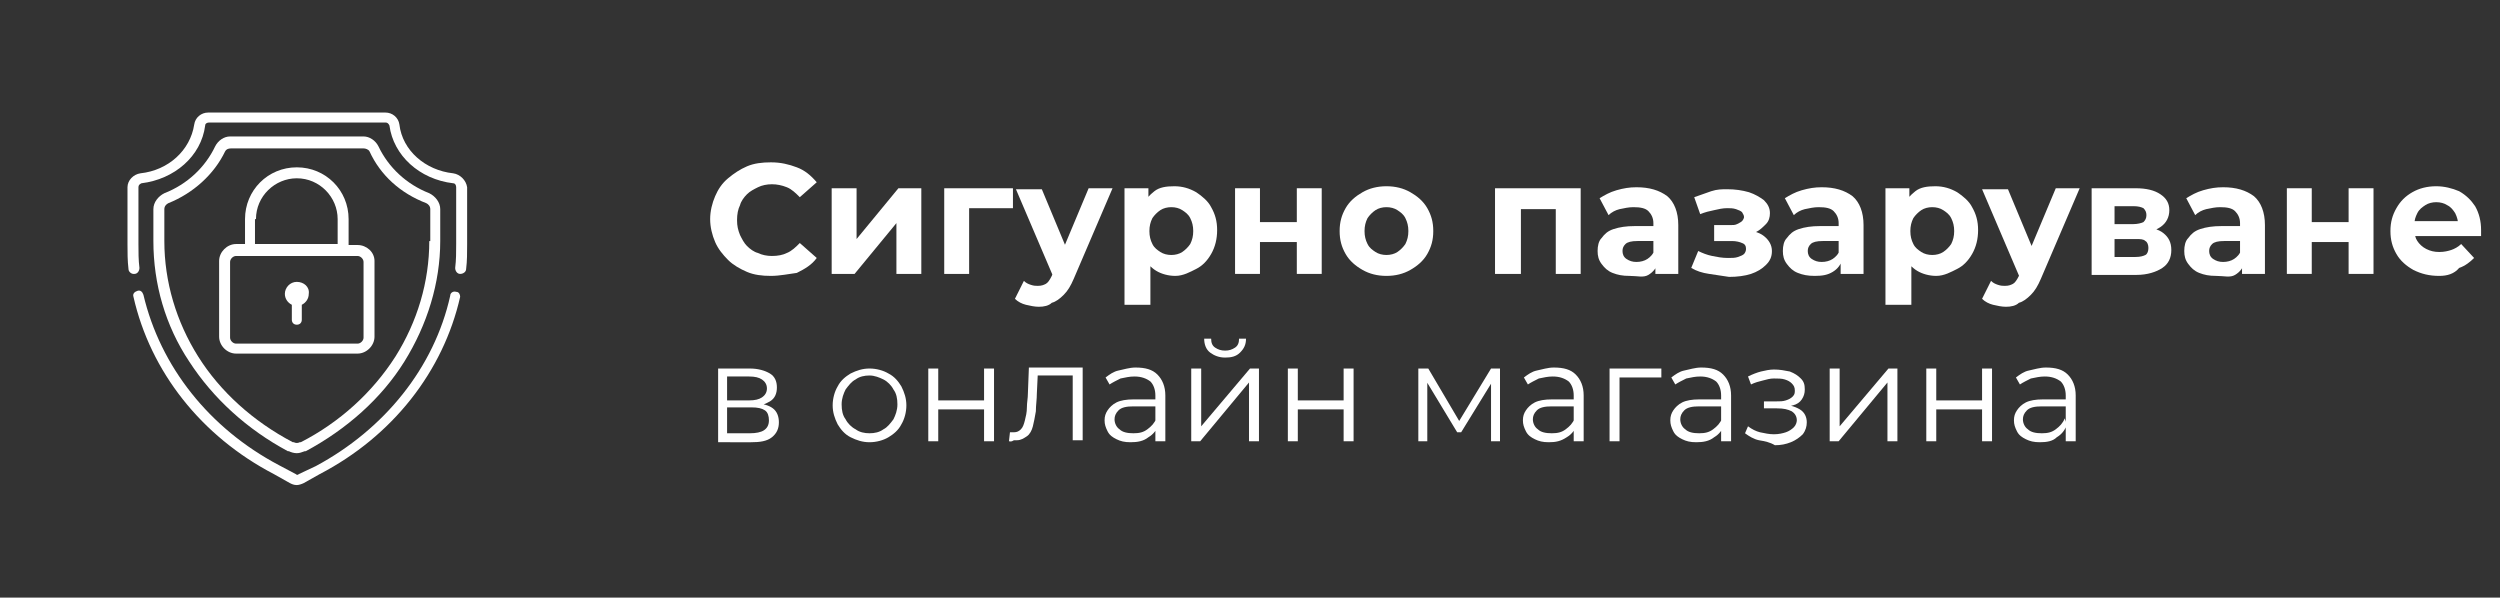 <svg xml:space="preserve" style="enable-background:new 0 0 251 60;" viewBox="0 0 251 60" height="60px" width="251px" y="0px" x="0px" xmlns:xlink="http://www.w3.org/1999/xlink" xmlns="http://www.w3.org/2000/svg" id="Layer_1" version="1.1">
<rect x="0" y="0" width="251" height="60" fill="#333333" stroke="none"/>
<style type="text/css">
	.st0{fill:#FFFFFF;}
</style>
<g>
	<g>
		<g>
			<path d="M29.8,28.3c-0.7,0-1.2,0.6-1.2,1.2c0,0.5,0.3,0.9,0.7,1.1v1.5c0,0.3,0.2,0.5,0.5,0.5s0.5-0.2,0.5-0.5v-1.5
				c0.4-0.2,0.7-0.6,0.7-1.1C31.1,28.8,30.5,28.3,29.8,28.3z" class="st0"></path>
		</g>
	</g>
	<g>
		<g>
			<path d="M43.1,19.4c-2.3-0.9-4.1-2.6-5.1-4.7c-0.3-0.6-0.9-1-1.5-1H23.1c-0.6,0-1.2,0.4-1.5,1
				c-1,2.1-2.8,3.8-5.1,4.7c-0.6,0.3-1.1,0.9-1.1,1.6v3.2c0,4.3,1.2,8.5,3.6,12.1c2.4,3.7,5.8,6.8,9.9,9l0.1,0
				c0.2,0.1,0.5,0.2,0.8,0.2c0.3,0,0.5-0.1,0.8-0.2l0.1,0c4.1-2.2,7.6-5.3,9.9-9c2.3-3.7,3.6-7.9,3.6-12.1V21
				C44.2,20.3,43.7,19.7,43.1,19.4z M43.1,24.2c0,4.1-1.2,8.1-3.4,11.6c-2.3,3.6-5.6,6.6-9.5,8.6l-0.1,0c-0.2,0.1-0.4,0.1-0.6,0
				l-0.1,0c-4-2.1-7.3-5.1-9.5-8.6c-2.2-3.5-3.4-7.5-3.4-11.6V21c0-0.3,0.2-0.5,0.4-0.6c2.5-1,4.6-2.9,5.7-5.2
				c0.1-0.2,0.3-0.3,0.6-0.3h13.3c0.2,0,0.5,0.1,0.6,0.3c1.1,2.4,3.1,4.2,5.7,5.2c0.2,0.1,0.4,0.3,0.4,0.6V24.2z" class="st0"></path>
		</g>
	</g>
	<g>
		<g>
			<path d="M45.8,29.3c-0.3-0.1-0.6,0.1-0.6,0.4c-1.6,7.2-6.6,13.4-13.5,17.1L30,47.6c-0.1,0.1-0.2,0.1-0.3,0L28,46.7
				c-7-3.7-11.9-9.9-13.6-17.1c-0.1-0.3-0.3-0.5-0.6-0.4c-0.3,0.1-0.5,0.3-0.4,0.6c1.7,7.5,6.8,14,14.1,17.8l1.6,0.9
				c0.2,0.1,0.4,0.2,0.7,0.2c0.2,0,0.5-0.1,0.7-0.2l1.6-0.9c7.3-3.8,12.4-10.3,14.1-17.8C46.2,29.6,46.1,29.3,45.8,29.3z" class="st0"></path>
		</g>
	</g>
	<g>
		<g>
			<path d="M45.5,17.4c-2.8-0.3-5.1-2.3-5.4-4.9c-0.1-0.7-0.7-1.2-1.4-1.2H20.9c-0.7,0-1.3,0.5-1.4,1.2
				c-0.4,2.6-2.6,4.6-5.4,4.9c-0.7,0.1-1.3,0.7-1.3,1.4v5.7c0,0.8,0,1.7,0.1,2.5c0,0.3,0.3,0.5,0.5,0.5c0,0,0,0,0.1,0
				c0.3,0,0.5-0.3,0.5-0.6c-0.1-0.8-0.1-1.6-0.1-2.4v-5.7c0-0.2,0.1-0.3,0.3-0.4c3.3-0.4,6-2.7,6.4-5.8c0-0.2,0.2-0.3,0.4-0.3h17.7
				c0.2,0,0.3,0.1,0.4,0.3c0.4,3,3,5.4,6.4,5.8c0.2,0,0.3,0.2,0.3,0.4v5.7c0,0.8,0,1.6-0.1,2.4c0,0.3,0.2,0.6,0.5,0.6
				c0.3,0,0.6-0.2,0.6-0.5c0.1-0.8,0.1-1.6,0.1-2.5v-5.7C46.8,18.1,46.2,17.5,45.5,17.4z" class="st0"></path>
		</g>
	</g>
	<g>
		<g>
			<path d="M35.9,24.6H35V22c0-2.9-2.3-5.2-5.2-5.2c-2.9,0-5.2,2.3-5.2,5.2v2.5h-0.9c-0.9,0-1.7,0.8-1.7,1.7v7.6
				c0,0.9,0.8,1.7,1.7,1.7h12.2c0.9,0,1.7-0.8,1.7-1.7v-7.6C37.6,25.3,36.8,24.6,35.9,24.6z M25.7,22c0-2.3,1.9-4.1,4.1-4.1
				c2.3,0,4.1,1.9,4.1,4.1v2.5h-8.3V22z M36.5,33.9c0,0.3-0.3,0.6-0.6,0.6H23.7c-0.3,0-0.6-0.3-0.6-0.6v-7.6c0-0.3,0.3-0.6,0.6-0.6
				h12.2c0.3,0,0.6,0.3,0.6,0.6V33.9z" class="st0"></path>
		</g>
	</g>
</g>
<g>
	<path d="M77.4,27.7c-0.9,0-1.7-0.1-2.4-0.4c-0.7-0.3-1.4-0.7-1.9-1.2c-0.5-0.5-1-1.1-1.3-1.8c-0.3-0.7-0.5-1.5-0.5-2.3
		s0.2-1.6,0.5-2.3c0.3-0.7,0.7-1.3,1.3-1.8s1.2-0.9,1.9-1.2c0.7-0.3,1.5-0.4,2.4-0.4c1,0,1.8,0.2,2.6,0.5c0.8,0.3,1.4,0.8,2,1.5
		l-1.7,1.5c-0.4-0.4-0.8-0.8-1.3-1c-0.5-0.2-1-0.3-1.5-0.3c-0.5,0-1,0.1-1.4,0.3c-0.4,0.2-0.8,0.4-1.1,0.7c-0.3,0.3-0.6,0.7-0.7,1.1
		c-0.2,0.4-0.3,0.9-0.3,1.5s0.1,1,0.3,1.5c0.2,0.4,0.4,0.8,0.7,1.1c0.3,0.3,0.7,0.6,1.1,0.7c0.4,0.2,0.9,0.3,1.4,0.3
		c0.6,0,1.1-0.1,1.5-0.3c0.5-0.2,0.9-0.6,1.3-1l1.7,1.5c-0.5,0.7-1.2,1.1-2,1.5C79.2,27.5,78.3,27.7,77.4,27.7z" class="st0"></path>
	<path d="M83.5,27.5v-8.6H86V24l4.2-5.1h2.3v8.6H90v-5.1l-4.2,5.1H83.5z" class="st0"></path>
	<path d="M94.8,27.5v-8.6h6.9v2h-5l0.6-0.5v7.1H94.8z" class="st0"></path>
	<path d="M104.3,30.8c-0.4,0-0.9-0.1-1.3-0.2c-0.4-0.1-0.8-0.3-1.1-0.6l0.9-1.8c0.2,0.2,0.4,0.3,0.7,0.4
		c0.3,0.1,0.5,0.1,0.7,0.1c0.4,0,0.6-0.1,0.8-0.2s0.4-0.4,0.6-0.8l0.4-1.1l0.2-0.3l3.1-7.4h2.4l-3.9,9.1c-0.3,0.7-0.6,1.2-1,1.6
		c-0.4,0.4-0.8,0.7-1.2,0.8C105.3,30.7,104.8,30.8,104.3,30.8z M105.8,27.9l-3.8-8.9h2.6l3,7.2L105.8,27.9z" class="st0"></path>
	<path d="M112.9,30.6V18.9h2.4v1.8l0,2.6l0.2,2.5v4.8H112.9z M118,27.7c-0.7,0-1.4-0.2-1.9-0.5c-0.5-0.3-1-0.8-1.3-1.5
		c-0.3-0.7-0.5-1.5-0.5-2.5c0-1,0.1-1.8,0.4-2.5s0.7-1.1,1.2-1.5s1.2-0.5,2-0.5c0.8,0,1.5,0.2,2.2,0.6c0.6,0.4,1.2,0.9,1.5,1.5
		c0.4,0.7,0.6,1.4,0.6,2.3c0,0.9-0.2,1.7-0.6,2.4c-0.4,0.7-0.9,1.2-1.5,1.5S118.8,27.7,118,27.7z M117.6,25.6c0.4,0,0.8-0.1,1.1-0.3
		s0.6-0.5,0.8-0.8c0.2-0.4,0.3-0.8,0.3-1.3c0-0.5-0.1-0.9-0.3-1.3c-0.2-0.4-0.5-0.6-0.8-0.8c-0.3-0.2-0.7-0.3-1.1-0.3
		s-0.8,0.1-1.1,0.3c-0.3,0.2-0.6,0.5-0.8,0.8c-0.2,0.4-0.3,0.8-0.3,1.3c0,0.5,0.1,0.9,0.3,1.3c0.2,0.4,0.5,0.6,0.8,0.8
		C116.8,25.5,117.2,25.6,117.6,25.6z" class="st0"></path>
	<path d="M124,27.5v-8.6h2.5v3.4h3.7v-3.4h2.5v8.6h-2.5v-3.2h-3.7v3.2H124z" class="st0"></path>
	<path d="M139.2,27.7c-0.9,0-1.7-0.2-2.4-0.6c-0.7-0.4-1.3-0.9-1.7-1.6c-0.4-0.7-0.6-1.4-0.6-2.3c0-0.9,0.2-1.6,0.6-2.3
		c0.4-0.7,1-1.2,1.7-1.6c0.7-0.4,1.5-0.6,2.4-0.6c0.9,0,1.7,0.2,2.4,0.6s1.3,0.9,1.7,1.6c0.4,0.7,0.6,1.4,0.6,2.3
		c0,0.9-0.2,1.6-0.6,2.3c-0.4,0.7-1,1.2-1.7,1.6S140.1,27.7,139.2,27.7z M139.2,25.6c0.4,0,0.8-0.1,1.1-0.3c0.3-0.2,0.6-0.5,0.8-0.8
		c0.2-0.4,0.3-0.8,0.3-1.3c0-0.5-0.1-0.9-0.3-1.3c-0.2-0.4-0.5-0.6-0.8-0.8c-0.3-0.2-0.7-0.3-1.1-0.3s-0.8,0.1-1.1,0.3
		c-0.3,0.2-0.6,0.5-0.8,0.8c-0.2,0.4-0.3,0.8-0.3,1.3c0,0.5,0.1,0.9,0.3,1.3c0.2,0.4,0.5,0.6,0.8,0.8
		C138.4,25.5,138.8,25.6,139.2,25.6z" class="st0"></path>
	<path d="M150.1,27.5v-8.6h8.6v8.6h-2.5v-7.1l0.6,0.6h-4.7l0.6-0.6v7.1H150.1z" class="st0"></path>
	<path d="M163.6,27.7c-0.7,0-1.2-0.1-1.7-0.3s-0.8-0.5-1.1-0.9c-0.3-0.4-0.4-0.8-0.4-1.3c0-0.5,0.1-1,0.4-1.3
		c0.3-0.4,0.6-0.7,1.2-0.9s1.3-0.3,2.1-0.3h2.3v1.5h-2c-0.6,0-1,0.1-1.2,0.3c-0.2,0.2-0.3,0.4-0.3,0.7c0,0.3,0.1,0.6,0.4,0.8
		c0.3,0.2,0.6,0.3,1,0.3c0.4,0,0.8-0.1,1.1-0.3c0.3-0.2,0.6-0.5,0.7-0.9l0.4,1.2c-0.2,0.6-0.5,1-1,1.3S164.4,27.7,163.6,27.7z
		 M166.2,27.5v-1.7l-0.2-0.4v-3c0-0.5-0.2-0.9-0.5-1.2s-0.8-0.4-1.5-0.4c-0.5,0-0.9,0.1-1.4,0.2c-0.4,0.1-0.8,0.3-1.1,0.6l-0.9-1.7
		c0.5-0.3,1-0.6,1.7-0.8c0.7-0.2,1.3-0.3,2-0.3c1.3,0,2.3,0.3,3.1,0.9c0.7,0.6,1.1,1.6,1.1,2.9v4.9H166.2z" class="st0"></path>
	<path d="M171.6,27.5c-0.7-0.1-1.3-0.3-1.8-0.6l0.7-1.7c0.4,0.2,0.9,0.4,1.4,0.5c0.5,0.1,1,0.2,1.6,0.2
		c0.4,0,0.7,0,1-0.1c0.3-0.1,0.5-0.2,0.6-0.3c0.1-0.1,0.2-0.3,0.2-0.5c0-0.3-0.1-0.5-0.4-0.6c-0.2-0.1-0.6-0.2-1-0.2h-1.8v-1.6h1.6
		c0.3,0,0.5,0,0.7-0.1c0.2-0.1,0.4-0.2,0.5-0.3c0.1-0.1,0.2-0.3,0.2-0.4c0-0.2-0.1-0.3-0.2-0.5c-0.1-0.1-0.3-0.2-0.6-0.3
		s-0.6-0.1-0.9-0.1c-0.4,0-0.9,0.1-1.3,0.2c-0.5,0.1-0.9,0.2-1.4,0.4l-0.6-1.7c0.6-0.2,1.1-0.4,1.7-0.6s1.1-0.2,1.6-0.2
		c0.8,0,1.5,0.1,2.2,0.3c0.6,0.2,1.1,0.5,1.5,0.8c0.4,0.4,0.6,0.8,0.6,1.3c0,0.4-0.1,0.8-0.4,1.1c-0.3,0.3-0.6,0.6-1,0.8
		s-0.9,0.3-1.5,0.3l0.1-0.5c0.9,0,1.7,0.2,2.2,0.6c0.5,0.4,0.8,0.9,0.8,1.5c0,0.6-0.2,1-0.6,1.4c-0.4,0.4-0.9,0.7-1.5,0.9
		s-1.4,0.3-2.2,0.3C172.9,27.7,172.3,27.6,171.6,27.5z" class="st0"></path>
	<path d="M182.2,27.7c-0.7,0-1.2-0.1-1.7-0.3s-0.8-0.5-1.1-0.9c-0.3-0.4-0.4-0.8-0.4-1.3c0-0.5,0.1-1,0.4-1.3
		c0.3-0.4,0.6-0.7,1.2-0.9s1.3-0.3,2.1-0.3h2.3v1.5h-2c-0.6,0-1,0.1-1.2,0.3c-0.2,0.2-0.3,0.4-0.3,0.7c0,0.3,0.1,0.6,0.4,0.8
		c0.3,0.2,0.6,0.3,1,0.3c0.4,0,0.8-0.1,1.1-0.3c0.3-0.2,0.6-0.5,0.7-0.9L185,26c-0.2,0.6-0.5,1-1,1.3S183,27.7,182.2,27.7z
		 M184.8,27.5v-1.7l-0.2-0.4v-3c0-0.5-0.2-0.9-0.5-1.2s-0.8-0.4-1.5-0.4c-0.5,0-0.9,0.1-1.4,0.2c-0.4,0.1-0.8,0.3-1.1,0.6l-0.9-1.7
		c0.5-0.3,1-0.6,1.7-0.8c0.7-0.2,1.3-0.3,2-0.3c1.3,0,2.3,0.3,3.1,0.9c0.7,0.6,1.1,1.6,1.1,2.9v4.9H184.8z" class="st0"></path>
	<path d="M189.3,30.6V18.9h2.4v1.8l0,2.6l0.2,2.5v4.8H189.3z M194.4,27.7c-0.7,0-1.4-0.2-1.9-0.5
		c-0.5-0.3-1-0.8-1.3-1.5c-0.3-0.7-0.5-1.5-0.5-2.5c0-1,0.1-1.8,0.4-2.5s0.7-1.1,1.2-1.5s1.2-0.5,2-0.5c0.8,0,1.5,0.2,2.2,0.6
		c0.6,0.4,1.2,0.9,1.5,1.5c0.4,0.7,0.6,1.4,0.6,2.3c0,0.9-0.2,1.7-0.6,2.4c-0.4,0.7-0.9,1.2-1.5,1.5S195.2,27.7,194.4,27.7z
		 M194,25.6c0.4,0,0.8-0.1,1.1-0.3s0.6-0.5,0.8-0.8c0.2-0.4,0.3-0.8,0.3-1.3c0-0.5-0.1-0.9-0.3-1.3c-0.2-0.4-0.5-0.6-0.8-0.8
		c-0.3-0.2-0.7-0.3-1.1-0.3s-0.8,0.1-1.1,0.3c-0.3,0.2-0.6,0.5-0.8,0.8c-0.2,0.4-0.3,0.8-0.3,1.3c0,0.5,0.1,0.9,0.3,1.3
		c0.2,0.4,0.5,0.6,0.8,0.8C193.2,25.5,193.6,25.6,194,25.6z" class="st0"></path>
	<path d="M201.4,30.8c-0.4,0-0.9-0.1-1.3-0.2c-0.4-0.1-0.8-0.3-1.1-0.6l0.9-1.8c0.2,0.2,0.4,0.3,0.7,0.4
		c0.3,0.1,0.5,0.1,0.7,0.1c0.4,0,0.6-0.1,0.8-0.2s0.4-0.4,0.6-0.8l0.4-1.1l0.2-0.3l3.1-7.4h2.4l-3.9,9.1c-0.3,0.7-0.6,1.2-1,1.6
		c-0.4,0.4-0.8,0.7-1.2,0.8C202.4,30.7,201.9,30.8,201.4,30.8z M202.8,27.9l-3.8-8.9h2.6l3,7.2L202.8,27.9z" class="st0"></path>
	<path d="M210,27.5v-8.6h4.4c1.1,0,1.9,0.2,2.5,0.6c0.6,0.4,0.9,0.9,0.9,1.6s-0.3,1.3-0.9,1.7c-0.6,0.4-1.3,0.6-2.3,0.6
		l0.3-0.6c1,0,1.8,0.2,2.3,0.6c0.5,0.4,0.8,0.9,0.8,1.7c0,0.8-0.3,1.4-0.9,1.8c-0.6,0.4-1.5,0.7-2.6,0.7H210z M212.3,22.5h1.9
		c0.4,0,0.8-0.1,1-0.2c0.2-0.2,0.3-0.4,0.3-0.7c0-0.3-0.1-0.5-0.3-0.7c-0.2-0.1-0.5-0.2-1-0.2h-1.9V22.5z M212.3,25.8h2.1
		c0.5,0,0.8-0.1,1-0.2s0.3-0.4,0.3-0.7c0-0.3-0.1-0.6-0.3-0.7c-0.2-0.2-0.5-0.2-1-0.2h-2.1V25.8z" class="st0"></path>
	<path d="M222.5,27.7c-0.7,0-1.2-0.1-1.7-0.3s-0.8-0.5-1.1-0.9c-0.3-0.4-0.4-0.8-0.4-1.3c0-0.5,0.1-1,0.4-1.3
		c0.3-0.4,0.6-0.7,1.2-0.9s1.3-0.3,2.1-0.3h2.3v1.5h-2c-0.6,0-1,0.1-1.2,0.3c-0.2,0.2-0.3,0.4-0.3,0.7c0,0.3,0.1,0.6,0.4,0.8
		c0.3,0.2,0.6,0.3,1,0.3c0.4,0,0.8-0.1,1.1-0.3c0.3-0.2,0.6-0.5,0.7-0.9l0.4,1.2c-0.2,0.6-0.5,1-1,1.3S223.3,27.7,222.5,27.7z
		 M225.1,27.5v-1.7l-0.2-0.4v-3c0-0.5-0.2-0.9-0.5-1.2s-0.8-0.4-1.5-0.4c-0.5,0-0.9,0.1-1.4,0.2c-0.4,0.1-0.8,0.3-1.1,0.6l-0.9-1.7
		c0.5-0.3,1-0.6,1.7-0.8c0.7-0.2,1.3-0.3,2-0.3c1.3,0,2.3,0.3,3.1,0.9c0.7,0.6,1.1,1.6,1.1,2.9v4.9H225.1z" class="st0"></path>
	<path d="M229.6,27.5v-8.6h2.5v3.4h3.7v-3.4h2.5v8.6h-2.5v-3.2h-3.7v3.2H229.6z" class="st0"></path>
	<path d="M244.9,27.7c-1,0-1.8-0.2-2.6-0.6c-0.7-0.4-1.3-0.9-1.7-1.6c-0.4-0.7-0.6-1.4-0.6-2.3c0-0.9,0.2-1.6,0.6-2.3
		c0.4-0.7,0.9-1.2,1.6-1.6s1.5-0.6,2.4-0.6c0.8,0,1.6,0.2,2.3,0.5c0.7,0.4,1.2,0.9,1.6,1.5c0.4,0.7,0.6,1.5,0.6,2.4
		c0,0.1,0,0.2,0,0.3c0,0.1,0,0.2,0,0.3h-7v-1.5h5.7l-1,0.4c0-0.4-0.1-0.8-0.3-1.2c-0.2-0.3-0.4-0.6-0.8-0.8
		c-0.3-0.2-0.7-0.3-1.1-0.3c-0.4,0-0.8,0.1-1.1,0.3c-0.3,0.2-0.6,0.4-0.8,0.8s-0.3,0.7-0.3,1.2v0.4c0,0.5,0.1,0.9,0.3,1.2
		s0.5,0.6,0.9,0.8c0.4,0.2,0.8,0.3,1.3,0.3c0.5,0,0.9-0.1,1.2-0.2s0.7-0.3,1-0.6l1.3,1.4c-0.4,0.4-0.9,0.8-1.5,1
		C246.4,27.5,245.7,27.7,244.9,27.7z" class="st0"></path>
	<path d="M72.1,44.3V37h3.2c0.8,0,1.5,0.2,2,0.5c0.5,0.3,0.7,0.8,0.7,1.4c0,0.6-0.2,1.1-0.7,1.4
		c-0.5,0.3-1.1,0.5-1.8,0.5l0.2-0.3c0.9,0,1.5,0.2,1.9,0.5c0.4,0.3,0.6,0.8,0.6,1.4c0,0.6-0.2,1.1-0.7,1.5c-0.5,0.4-1.2,0.5-2.1,0.5
		H72.1z M73,40.2h2.2c0.6,0,1-0.1,1.3-0.3S77,39.4,77,39c0-0.4-0.2-0.7-0.5-0.9c-0.3-0.2-0.7-0.3-1.3-0.3H73V40.2z M73,43.5h2.3
		c0.6,0,1.1-0.1,1.4-0.3c0.3-0.2,0.5-0.5,0.5-1c0-0.4-0.1-0.8-0.4-1c-0.3-0.2-0.7-0.3-1.4-0.3H73V43.5z" class="st0"></path>
	<path d="M87.3,44.4c-0.7,0-1.3-0.2-1.9-0.5c-0.6-0.3-1-0.8-1.3-1.3c-0.3-0.6-0.5-1.2-0.5-1.9c0-0.7,0.2-1.4,0.5-1.9
		c0.3-0.6,0.8-1,1.3-1.3c0.6-0.3,1.2-0.5,1.9-0.5c0.7,0,1.4,0.2,1.9,0.5c0.6,0.3,1,0.8,1.3,1.3c0.3,0.6,0.5,1.2,0.5,1.9
		c0,0.7-0.2,1.4-0.5,1.9c-0.3,0.6-0.8,1-1.3,1.3S88,44.4,87.3,44.4z M87.3,43.5c0.5,0,1-0.1,1.4-0.4c0.4-0.2,0.7-0.6,1-1
		c0.2-0.4,0.4-0.9,0.4-1.5c0-0.6-0.1-1.1-0.4-1.5c-0.2-0.4-0.6-0.8-1-1c-0.4-0.2-0.9-0.4-1.4-0.4c-0.5,0-1,0.1-1.4,0.4
		c-0.4,0.2-0.7,0.6-1,1c-0.2,0.4-0.4,0.9-0.4,1.5c0,0.6,0.1,1.1,0.4,1.5c0.2,0.4,0.6,0.8,1,1C86.3,43.4,86.8,43.5,87.3,43.5z" class="st0"></path>
	<path d="M93.2,44.3V37h1v3.2h4.6V37h1v7.3h-1v-3.2h-4.6v3.2H93.2z" class="st0"></path>
	<path d="M101.3,44.3l0.1-0.9c0.1,0,0.1,0,0.2,0s0.1,0,0.2,0c0.3,0,0.5-0.1,0.7-0.3c0.2-0.2,0.3-0.5,0.4-0.9
		c0.1-0.4,0.2-0.8,0.2-1.3c0-0.5,0.1-0.9,0.1-1.4l0.1-2.6h5.4v7.3h-1v-6.8l0.3,0.3h-4l0.2-0.3l-0.1,2.1c0,0.6-0.1,1.2-0.1,1.8
		c-0.1,0.6-0.2,1.1-0.3,1.5c-0.1,0.4-0.3,0.8-0.6,1s-0.6,0.4-1,0.4c-0.1,0-0.2,0-0.3,0C101.5,44.4,101.4,44.3,101.3,44.3z" class="st0"></path>
	<path d="M113.5,44.4c-0.6,0-1-0.1-1.4-0.3s-0.7-0.4-0.9-0.8s-0.3-0.7-0.3-1.1c0-0.4,0.1-0.7,0.3-1
		c0.2-0.3,0.5-0.6,0.9-0.8s1-0.3,1.7-0.3h2.5v0.7h-2.5c-0.7,0-1.2,0.1-1.5,0.4c-0.3,0.3-0.4,0.6-0.4,0.9c0,0.4,0.2,0.8,0.5,1
		c0.3,0.3,0.8,0.4,1.4,0.4c0.6,0,1-0.1,1.4-0.4s0.7-0.6,0.9-1.1l0.2,0.7c-0.2,0.5-0.5,0.9-1,1.2C114.8,44.3,114.2,44.4,113.5,44.4z
		 M116,44.3v-1.6l0-0.3v-2.7c0-0.6-0.2-1.1-0.5-1.4c-0.4-0.3-0.9-0.5-1.6-0.5c-0.5,0-0.9,0.1-1.4,0.2c-0.4,0.2-0.8,0.4-1.1,0.6
		l-0.4-0.7c0.4-0.3,0.8-0.6,1.3-0.7s1.1-0.3,1.7-0.3c1,0,1.7,0.2,2.2,0.7c0.5,0.5,0.8,1.2,0.8,2.1v4.6H116z" class="st0"></path>
	<path d="M119.6,44.3V37h1v5.8l4.9-5.8h0.9v7.3h-1v-5.9l-4.9,5.9H119.6z M123,35.9c-0.6,0-1.1-0.2-1.5-0.5
		s-0.6-0.8-0.6-1.4h0.7c0,0.4,0.1,0.7,0.4,0.9s0.6,0.3,1,0.3s0.7-0.1,1-0.3c0.3-0.2,0.4-0.5,0.4-0.9h0.7c0,0.6-0.2,1-0.6,1.4
		S123.6,35.9,123,35.9z" class="st0"></path>
	<path d="M129.3,44.3V37h1v3.2h4.6V37h1v7.3h-1v-3.2h-4.6v3.2H129.3z" class="st0"></path>
	<path d="M142.4,44.3V37h1l3.3,5.6h-0.4l3.4-5.6h0.9v7.3h-0.9v-6.2l0.2,0.1l-3.2,5.2h-0.4l-3.2-5.3l0.2,0v6.2H142.4z" class="st0"></path>
	<path d="M155.5,44.4c-0.6,0-1-0.1-1.4-0.3s-0.7-0.4-0.9-0.8s-0.3-0.7-0.3-1.1c0-0.4,0.1-0.7,0.3-1
		c0.2-0.3,0.5-0.6,0.9-0.8s1-0.3,1.7-0.3h2.5v0.7h-2.5c-0.7,0-1.2,0.1-1.5,0.4c-0.3,0.3-0.4,0.6-0.4,0.9c0,0.4,0.2,0.8,0.5,1
		c0.3,0.3,0.8,0.4,1.4,0.4c0.6,0,1-0.1,1.4-0.4s0.7-0.6,0.9-1.1l0.2,0.7c-0.2,0.5-0.5,0.9-1,1.2C156.7,44.3,156.2,44.4,155.5,44.4z
		 M158,44.3v-1.6l0-0.3v-2.7c0-0.6-0.2-1.1-0.5-1.4c-0.4-0.3-0.9-0.5-1.6-0.5c-0.5,0-0.9,0.1-1.4,0.2c-0.4,0.2-0.8,0.4-1.1,0.6
		l-0.4-0.7c0.4-0.3,0.8-0.6,1.3-0.7s1.1-0.3,1.7-0.3c1,0,1.7,0.2,2.2,0.7c0.5,0.5,0.8,1.2,0.8,2.1v4.6H158z" class="st0"></path>
	<path d="M161.6,44.3V37h5.2v0.9h-4.5l0.3-0.3v6.7H161.6z" class="st0"></path>
	<path d="M170.3,44.4c-0.6,0-1-0.1-1.4-0.3s-0.7-0.4-0.9-0.8s-0.3-0.7-0.3-1.1c0-0.4,0.1-0.7,0.3-1
		c0.2-0.3,0.5-0.6,0.9-0.8s1-0.3,1.7-0.3h2.5v0.7h-2.5c-0.7,0-1.2,0.1-1.5,0.4c-0.3,0.3-0.4,0.6-0.4,0.9c0,0.4,0.2,0.8,0.5,1
		c0.3,0.3,0.8,0.4,1.4,0.4c0.6,0,1-0.1,1.4-0.4s0.7-0.6,0.9-1.1l0.2,0.7c-0.2,0.5-0.5,0.9-1,1.2C171.6,44.3,171,44.4,170.3,44.4z
		 M172.8,44.3v-1.6l0-0.3v-2.7c0-0.6-0.2-1.1-0.5-1.4c-0.4-0.3-0.9-0.5-1.6-0.5c-0.5,0-0.9,0.1-1.4,0.2c-0.4,0.2-0.8,0.4-1.1,0.6
		l-0.4-0.7c0.4-0.3,0.8-0.6,1.3-0.7s1.1-0.3,1.7-0.3c1,0,1.7,0.2,2.2,0.7c0.5,0.5,0.8,1.2,0.8,2.1v4.6H172.8z" class="st0"></path>
	<path d="M176.6,44.2c-0.5-0.1-1-0.4-1.4-0.7l0.3-0.7c0.4,0.3,0.8,0.5,1.2,0.6c0.5,0.1,0.9,0.2,1.4,0.2
		c0.5,0,0.9-0.1,1.2-0.2s0.6-0.3,0.8-0.5s0.3-0.5,0.3-0.7c0-0.4-0.2-0.7-0.5-0.9c-0.4-0.2-0.8-0.3-1.5-0.3h-1.3v-0.7h1.2
		c0.4,0,0.7,0,1-0.1c0.3-0.1,0.5-0.2,0.7-0.4c0.2-0.2,0.2-0.4,0.2-0.6c0-0.3-0.1-0.5-0.3-0.7c-0.2-0.2-0.4-0.3-0.7-0.4
		c-0.3-0.1-0.7-0.1-1.1-0.1c-0.4,0-0.7,0.1-1.1,0.2s-0.8,0.2-1.2,0.4l-0.3-0.8c0.4-0.2,0.9-0.4,1.3-0.5c0.4-0.1,0.9-0.2,1.3-0.2
		c0.6,0,1.1,0.1,1.6,0.2c0.5,0.2,0.8,0.4,1.1,0.7s0.4,0.6,0.4,1.1c0,0.4-0.1,0.7-0.3,1c-0.2,0.3-0.5,0.5-0.9,0.6
		c-0.4,0.1-0.8,0.2-1.3,0.2l0-0.3c0.8,0,1.5,0.2,2,0.5c0.5,0.3,0.7,0.8,0.7,1.3c0,0.4-0.1,0.8-0.4,1.2c-0.3,0.3-0.7,0.6-1.2,0.8
		c-0.5,0.2-1,0.3-1.6,0.3C177.7,44.4,177.2,44.3,176.6,44.2z" class="st0"></path>
	<path d="M183.7,44.3V37h1v5.8l4.9-5.8h0.9v7.3h-1v-5.9l-4.9,5.9H183.7z" class="st0"></path>
	<path d="M193.4,44.3V37h1v3.2h4.6V37h1v7.3h-1v-3.2h-4.6v3.2H193.4z" class="st0"></path>
	<path d="M204.8,44.4c-0.6,0-1-0.1-1.4-0.3s-0.7-0.4-0.9-0.8s-0.3-0.7-0.3-1.1c0-0.4,0.1-0.7,0.3-1
		c0.2-0.3,0.5-0.6,0.9-0.8s1-0.3,1.7-0.3h2.5v0.7H205c-0.7,0-1.2,0.1-1.5,0.4c-0.3,0.3-0.4,0.6-0.4,0.9c0,0.4,0.2,0.8,0.5,1
		c0.3,0.3,0.8,0.4,1.4,0.4c0.6,0,1-0.1,1.4-0.4s0.7-0.6,0.9-1.1l0.2,0.7c-0.2,0.5-0.5,0.9-1,1.2C206.1,44.3,205.5,44.4,204.8,44.4z
		 M207.4,44.3v-1.6l0-0.3v-2.7c0-0.6-0.2-1.1-0.5-1.4c-0.4-0.3-0.9-0.5-1.6-0.5c-0.5,0-0.9,0.1-1.4,0.2c-0.4,0.2-0.8,0.4-1.1,0.6
		l-0.4-0.7c0.4-0.3,0.8-0.6,1.3-0.7s1.1-0.3,1.7-0.3c1,0,1.7,0.2,2.2,0.7c0.5,0.5,0.8,1.2,0.8,2.1v4.6H207.4z" class="st0"></path>
</g>
</svg>

